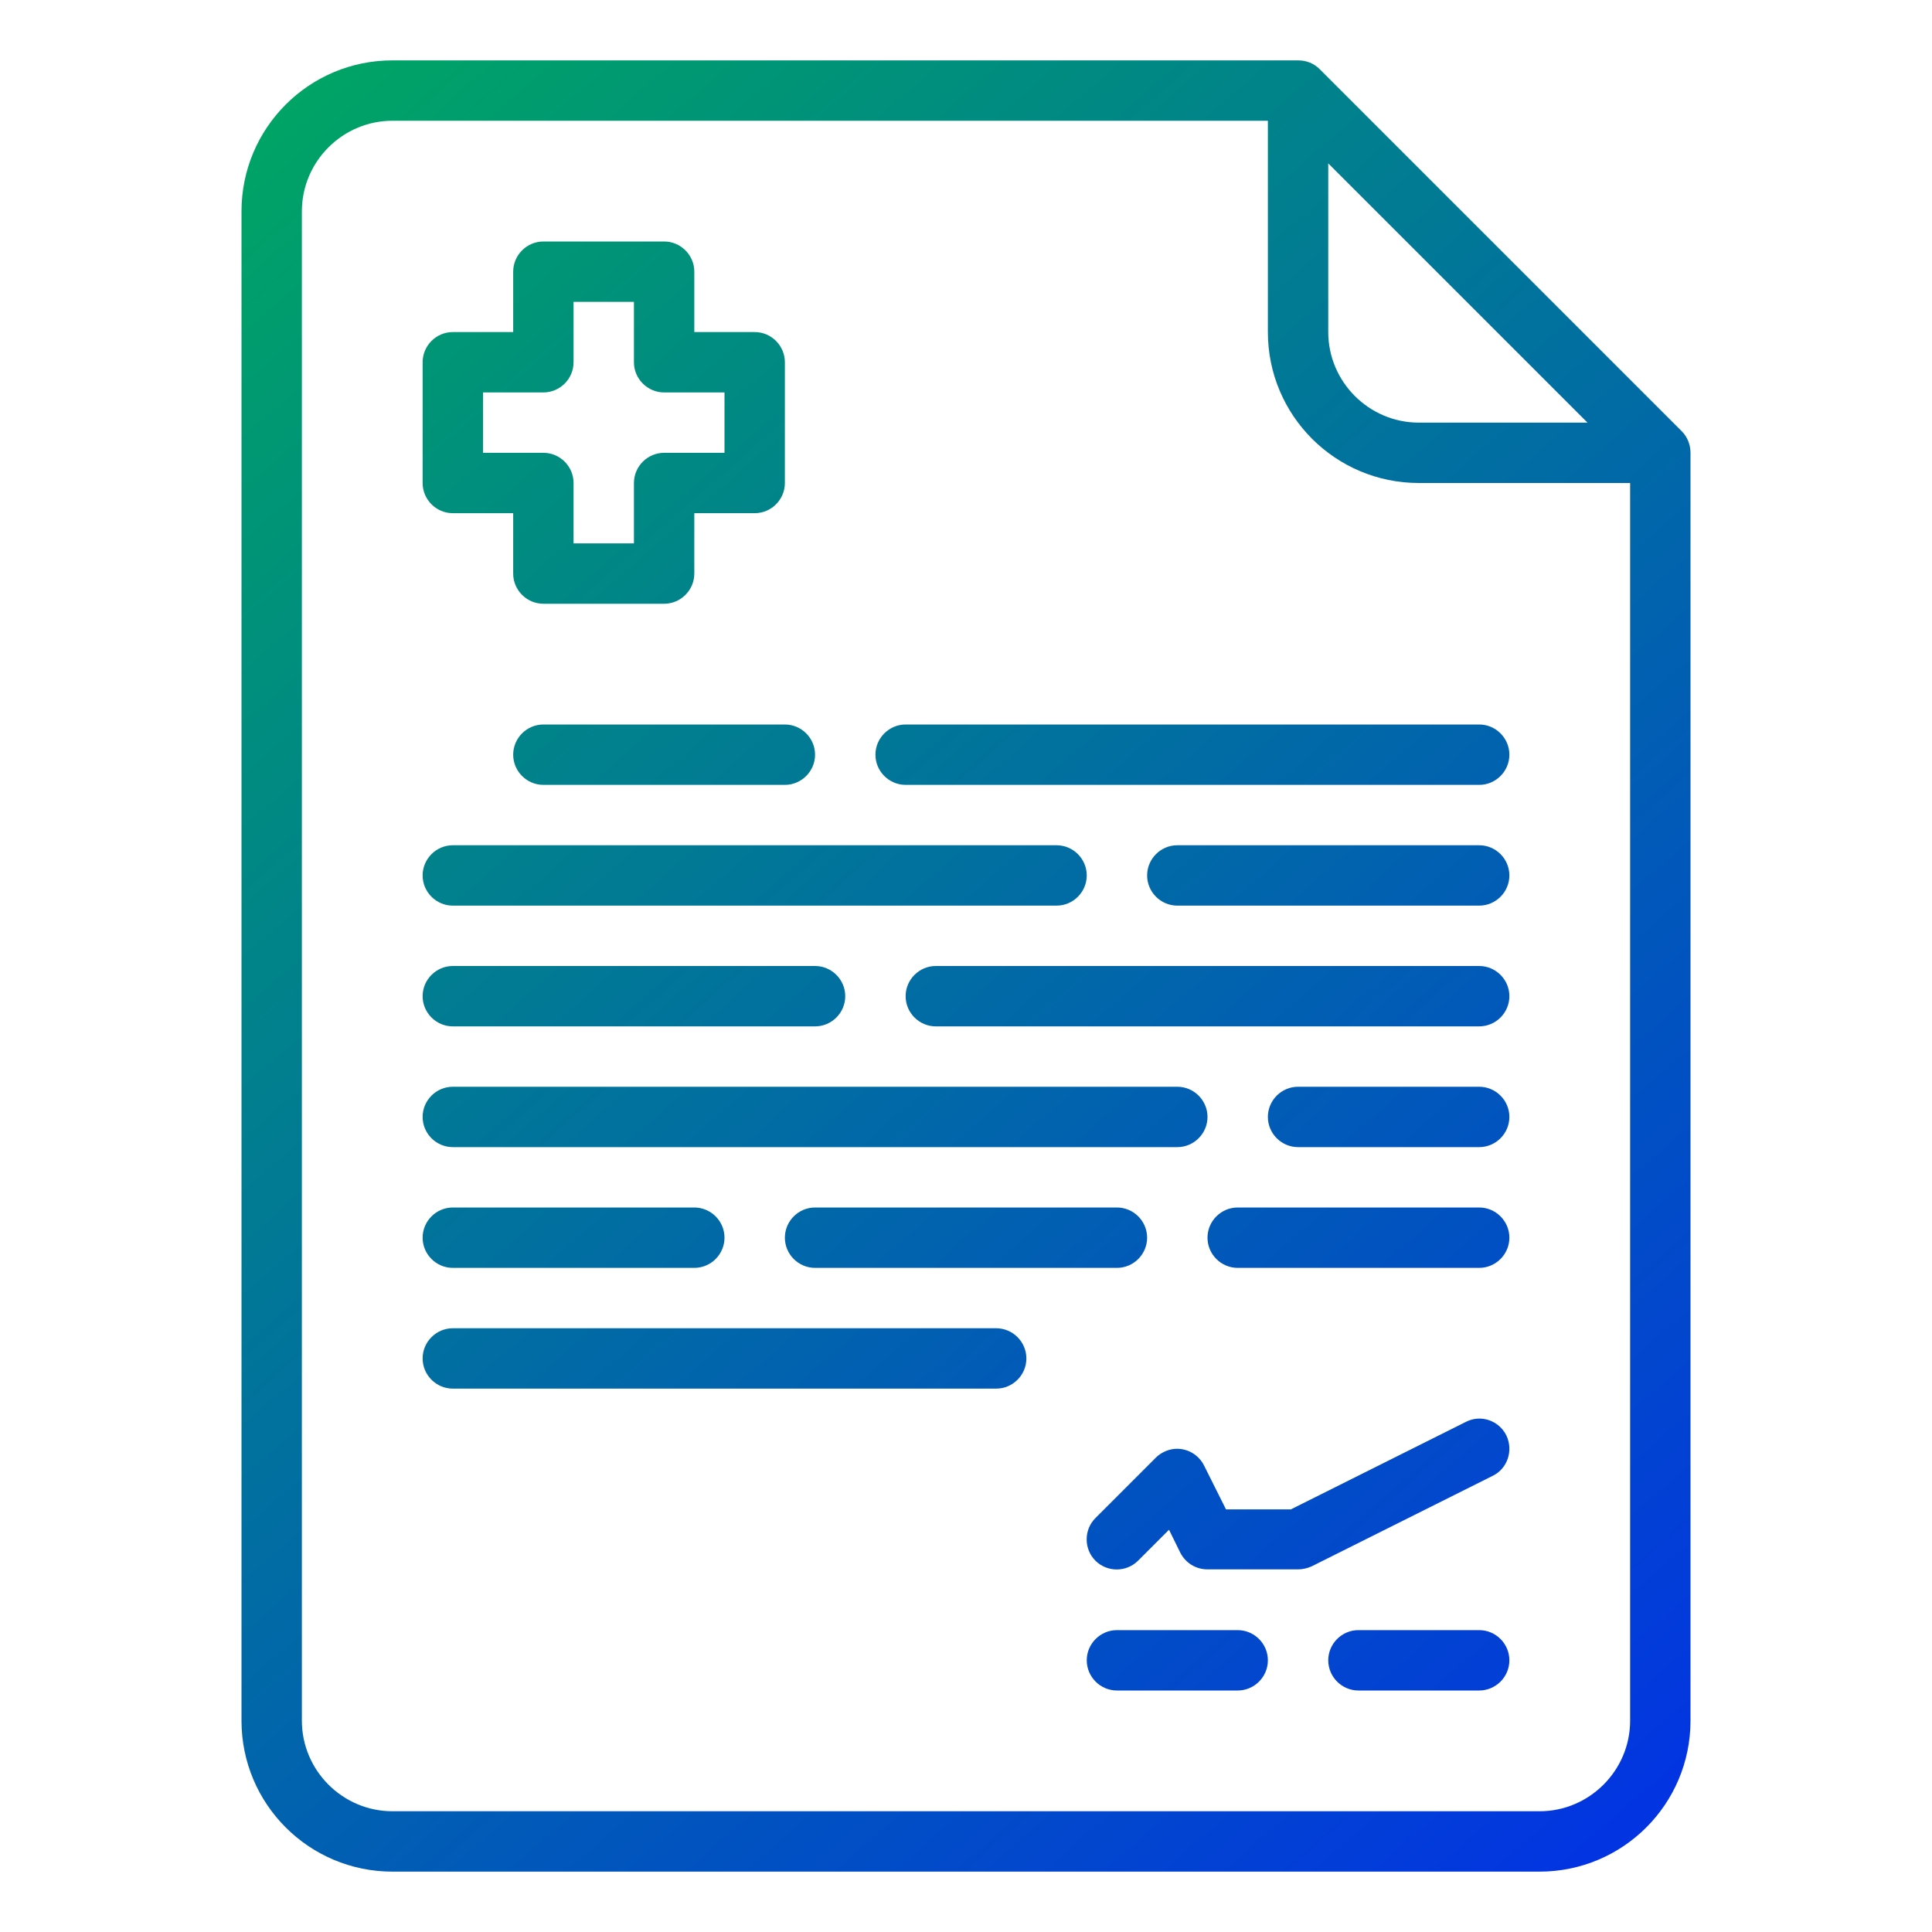 <?xml version="1.0" encoding="utf-8"?>
<!-- Generator: Adobe Illustrator 23.0.6, SVG Export Plug-In . SVG Version: 6.00 Build 0)  -->
<svg version="1.1" id="Filled" xmlns="http://www.w3.org/2000/svg" xmlns:xlink="http://www.w3.org/1999/xlink" x="0px" y="0px"
	 viewBox="0 0 512 512" style="enable-background:new 0 0 512 512;" xml:space="preserve">
<style type="text/css">
	.st0{fill:url(#SVGID_1_);}
	.st1{fill:url(#SVGID_2_);}
	.st2{fill:url(#SVGID_3_);}
	.st3{fill:url(#SVGID_4_);}
	.st4{fill:url(#SVGID_5_);}
	.st5{fill:url(#SVGID_6_);}
	.st6{fill:url(#SVGID_7_);}
	.st7{fill:url(#SVGID_8_);}
	.st8{fill:url(#SVGID_9_);}
	.st9{fill:url(#SVGID_10_);}
	.st10{fill:url(#SVGID_11_);}
	.st11{fill:url(#SVGID_12_);}
	.st12{fill:url(#SVGID_13_);}
	.st13{fill:url(#SVGID_14_);}
	.st14{fill:url(#SVGID_15_);}
	.st15{fill:url(#SVGID_16_);}
	.st16{fill:url(#SVGID_17_);}
</style>
<linearGradient id="SVGID_1_" gradientUnits="userSpaceOnUse" x1="455.329" y1="522.749" x2="42.329" y2="48.749">
	<stop  offset="0" style="stop-color:#022CEB"/>
	<stop  offset="1" style="stop-color:#00A564"/>
</linearGradient>
<path class="st0" d="M349.7,18.3c-1.5-1.5-3.5-2.3-5.7-2.3H104c-22.1,0-40,17.9-40,40v400c0,22.1,17.9,40,40,40h304
	c22.1,0,40-17.9,40-40V120c0-2.1-0.8-4.2-2.3-5.7L349.7,18.3z M352,43.3l68.7,68.7H376c-13.2,0-24-10.8-24-24V43.3z M432,456
	c0,13.2-10.8,24-24,24H104c-13.2,0-24-10.8-24-24V56c0-13.2,10.8-24,24-24h232v56c0,22.1,17.9,40,40,40h56V456z"/>
<linearGradient id="SVGID_2_" gradientUnits="userSpaceOnUse" x1="535.983" y1="452.474" x2="122.983" y2="-21.526">
	<stop  offset="0" style="stop-color:#022CEB"/>
	<stop  offset="1" style="stop-color:#00A564"/>
</linearGradient>
<path class="st1" d="M232,200c0,4.4,3.6,8,8,8h152c4.4,0,8-3.6,8-8s-3.6-8-8-8H240C235.6,192,232,195.6,232,200z"/>
<linearGradient id="SVGID_3_" gradientUnits="userSpaceOnUse" x1="454.194" y1="523.738" x2="41.194" y2="49.738">
	<stop  offset="0" style="stop-color:#022CEB"/>
	<stop  offset="1" style="stop-color:#00A564"/>
</linearGradient>
<path class="st2" d="M120,240h160c4.4,0,8-3.6,8-8s-3.6-8-8-8H120c-4.4,0-8,3.6-8,8S115.6,240,120,240z"/>
<linearGradient id="SVGID_4_" gradientUnits="userSpaceOnUse" x1="506.558" y1="478.113" x2="93.558" y2="4.112">
	<stop  offset="0" style="stop-color:#022CEB"/>
	<stop  offset="1" style="stop-color:#00A564"/>
</linearGradient>
<path class="st3" d="M392,256H248c-4.4,0-8,3.6-8,8s3.6,8,8,8h144c4.4,0,8-3.6,8-8S396.4,256,392,256z"/>
<linearGradient id="SVGID_5_" gradientUnits="userSpaceOnUse" x1="431.59" y1="543.433" x2="18.59" y2="69.433">
	<stop  offset="0" style="stop-color:#022CEB"/>
	<stop  offset="1" style="stop-color:#00A564"/>
</linearGradient>
<path class="st4" d="M120,304h192c4.4,0,8-3.6,8-8s-3.6-8-8-8H120c-4.4,0-8,3.6-8,8S115.6,304,120,304z"/>
<linearGradient id="SVGID_6_" gradientUnits="userSpaceOnUse" x1="456.4" y1="521.815" x2="43.4" y2="47.815">
	<stop  offset="0" style="stop-color:#022CEB"/>
	<stop  offset="1" style="stop-color:#00A564"/>
</linearGradient>
<path class="st5" d="M144,192c-4.4,0-8,3.6-8,8s3.6,8,8,8h64c4.4,0,8-3.6,8-8s-3.6-8-8-8H144z"/>
<linearGradient id="SVGID_7_" gradientUnits="userSpaceOnUse" x1="540.598" y1="448.454" x2="127.598" y2="-25.547">
	<stop  offset="0" style="stop-color:#022CEB"/>
	<stop  offset="1" style="stop-color:#00A564"/>
</linearGradient>
<path class="st6" d="M392,224h-80c-4.4,0-8,3.6-8,8s3.6,8,8,8h80c4.4,0,8-3.6,8-8S396.4,224,392,224z"/>
<linearGradient id="SVGID_8_" gradientUnits="userSpaceOnUse" x1="420.154" y1="553.397" x2="7.154" y2="79.397">
	<stop  offset="0" style="stop-color:#022CEB"/>
	<stop  offset="1" style="stop-color:#00A564"/>
</linearGradient>
<path class="st7" d="M120,272h96c4.4,0,8-3.6,8-8s-3.6-8-8-8h-96c-4.4,0-8,3.6-8,8S115.6,272,120,272z"/>
<linearGradient id="SVGID_9_" gradientUnits="userSpaceOnUse" x1="517.994" y1="468.148" x2="104.994" y2="-5.852">
	<stop  offset="0" style="stop-color:#022CEB"/>
	<stop  offset="1" style="stop-color:#00A564"/>
</linearGradient>
<path class="st8" d="M392,288h-48c-4.4,0-8,3.6-8,8s3.6,8,8,8h48c4.4,0,8-3.6,8-8S396.4,288,392,288z"/>
<linearGradient id="SVGID_10_" gradientUnits="userSpaceOnUse" x1="379.36" y1="588.941" x2="-33.64" y2="114.941">
	<stop  offset="0" style="stop-color:#022CEB"/>
	<stop  offset="1" style="stop-color:#00A564"/>
</linearGradient>
<path class="st9" d="M120,336h64c4.4,0,8-3.6,8-8s-3.6-8-8-8h-64c-4.4,0-8,3.6-8,8S115.6,336,120,336z"/>
<linearGradient id="SVGID_11_" gradientUnits="userSpaceOnUse" x1="438.479" y1="537.431" x2="25.479" y2="63.431">
	<stop  offset="0" style="stop-color:#022CEB"/>
	<stop  offset="1" style="stop-color:#00A564"/>
</linearGradient>
<path class="st10" d="M216,320c-4.4,0-8,3.6-8,8s3.6,8,8,8h80c4.4,0,8-3.6,8-8s-3.6-8-8-8H216z"/>
<linearGradient id="SVGID_12_" gradientUnits="userSpaceOnUse" x1="490.891" y1="491.763" x2="77.891" y2="17.763">
	<stop  offset="0" style="stop-color:#022CEB"/>
	<stop  offset="1" style="stop-color:#00A564"/>
</linearGradient>
<path class="st11" d="M120,136h16v16c0,4.4,3.6,8,8,8h32c4.4,0,8-3.6,8-8v-16h16c4.4,0,8-3.6,8-8V96c0-4.4-3.6-8-8-8h-16V72
	c0-4.4-3.6-8-8-8h-32c-4.4,0-8,3.6-8,8v16h-16c-4.4,0-8,3.6-8,8v32C112,132.4,115.6,136,120,136z M128,104h16c4.4,0,8-3.6,8-8V80h16
	v16c0,4.4,3.6,8,8,8h16v16h-16c-4.4,0-8,3.6-8,8v16h-16v-16c0-4.4-3.6-8-8-8h-16V104z"/>
<linearGradient id="SVGID_13_" gradientUnits="userSpaceOnUse" x1="386.249" y1="582.939" x2="-26.751" y2="108.939">
	<stop  offset="0" style="stop-color:#022CEB"/>
	<stop  offset="1" style="stop-color:#00A564"/>
</linearGradient>
<path class="st12" d="M264,352H120c-4.4,0-8,3.6-8,8s3.6,8,8,8h144c4.4,0,8-3.6,8-8S268.4,352,264,352z"/>
<linearGradient id="SVGID_14_" gradientUnits="userSpaceOnUse" x1="497.597" y1="485.92" x2="84.597" y2="11.92">
	<stop  offset="0" style="stop-color:#022CEB"/>
	<stop  offset="1" style="stop-color:#00A564"/>
</linearGradient>
<path class="st13" d="M392,320h-64c-4.4,0-8,3.6-8,8s3.6,8,8,8h64c4.4,0,8-3.6,8-8S396.4,320,392,320z"/>
<linearGradient id="SVGID_15_" gradientUnits="userSpaceOnUse" x1="414.839" y1="558.028" x2="1.839" y2="84.028">
	<stop  offset="0" style="stop-color:#022CEB"/>
	<stop  offset="1" style="stop-color:#00A564"/>
</linearGradient>
<path class="st14" d="M328,432h-32c-4.4,0-8,3.6-8,8s3.6,8,8,8h32c4.4,0,8-3.6,8-8S332.4,432,328,432z"/>
<linearGradient id="SVGID_16_" gradientUnits="userSpaceOnUse" x1="451.219" y1="526.329" x2="38.219" y2="52.329">
	<stop  offset="0" style="stop-color:#022CEB"/>
	<stop  offset="1" style="stop-color:#00A564"/>
</linearGradient>
<path class="st15" d="M392,432h-32c-4.4,0-8,3.6-8,8s3.6,8,8,8h32c4.4,0,8-3.6,8-8S396.4,432,392,432z"/>
<linearGradient id="SVGID_17_" gradientUnits="userSpaceOnUse" x1="454.822" y1="523.19" x2="41.822" y2="49.19">
	<stop  offset="0" style="stop-color:#022CEB"/>
	<stop  offset="1" style="stop-color:#00A564"/>
</linearGradient>
<path class="st16" d="M399.2,380.4c-2-4-6.8-5.6-10.7-3.6L342.1,400h-17.2l-5.8-11.6c-2-4-6.8-5.6-10.7-3.6
	c-0.8,0.4-1.5,0.9-2.1,1.5l-16,16c-3.1,3.1-3.1,8.2,0,11.3s8.2,3.1,11.3,0l8.2-8.2l3,6.1c1.4,2.7,4.1,4.4,7.2,4.4h24
	c1.2,0,2.5-0.3,3.6-0.8l48-24C399.5,389.2,401.1,384.4,399.2,380.4L399.2,380.4z"/>
</svg>
